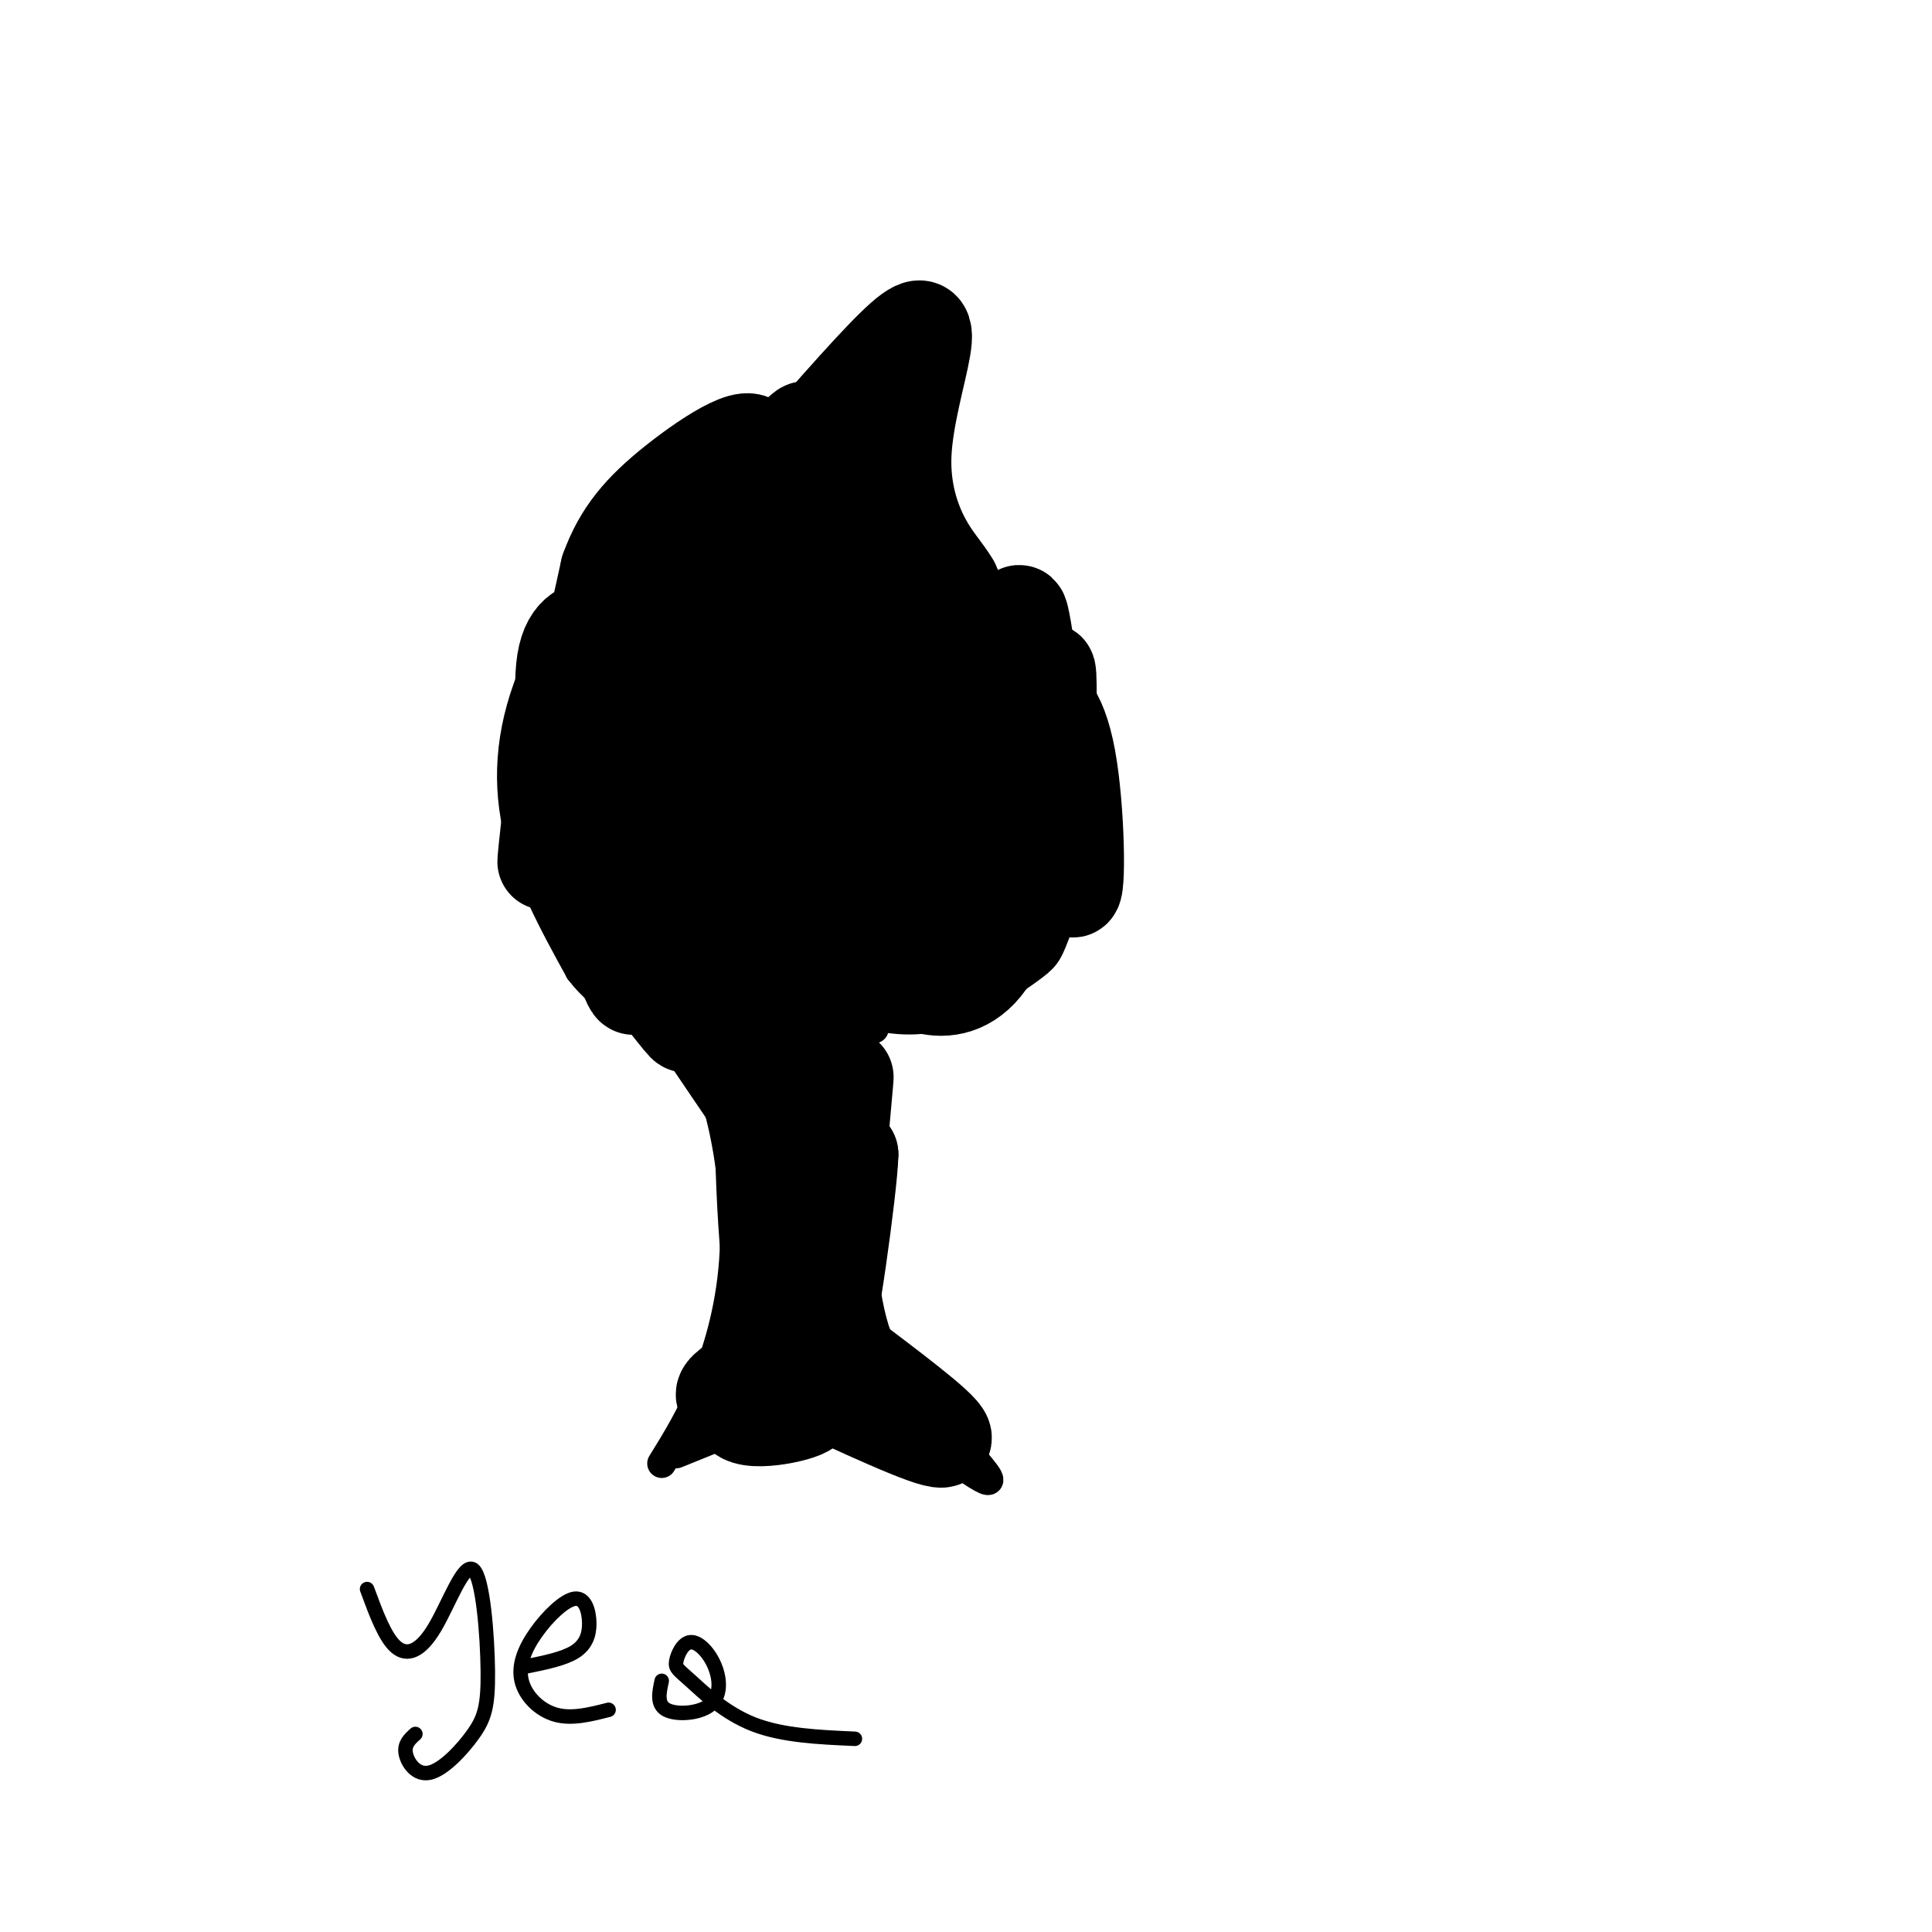 <svg viewBox='0 0 400 400' version='1.1' xmlns='http://www.w3.org/2000/svg' xmlns:xlink='http://www.w3.org/1999/xlink'><g fill='none' stroke='#000000' stroke-width='6' stroke-linecap='round' stroke-linejoin='round'><path d='M152,97c1.867,1.422 3.733,2.844 9,-3c5.267,-5.844 13.933,-18.956 18,-22c4.067,-3.044 3.533,3.978 3,11'/><path d='M182,83c0.289,5.356 -0.489,13.244 3,20c3.489,6.756 11.244,12.378 19,18'/><path d='M204,121c5.112,3.955 8.391,4.844 12,10c3.609,5.156 7.549,14.581 10,21c2.451,6.419 3.415,9.834 2,16c-1.415,6.166 -5.207,15.083 -9,24'/><path d='M219,192c-1.922,5.107 -2.226,5.874 -5,8c-2.774,2.126 -8.016,5.611 -13,8c-4.984,2.389 -9.710,3.683 -16,3c-6.290,-0.683 -14.145,-3.341 -22,-6'/><path d='M157,98c-7.315,1.101 -14.631,2.202 -23,9c-8.369,6.798 -17.792,19.292 -23,31c-5.208,11.708 -6.202,22.631 -4,33c2.202,10.369 7.601,20.185 13,30'/><path d='M120,201c5.167,6.833 11.583,8.917 18,11'/><path d='M145,212c1.375,1.298 2.750,2.595 9,2c6.250,-0.595 17.375,-3.083 14,-4c-3.375,-0.917 -21.250,-0.262 -26,0c-4.750,0.262 3.625,0.131 12,0'/><path d='M154,210c-1.067,0.133 -9.733,0.467 -13,0c-3.267,-0.467 -1.133,-1.733 1,-3'/><path d='M142,216c-1.596,-3.144 -3.193,-6.287 -2,-5c1.193,1.287 5.175,7.005 8,16c2.825,8.995 4.491,21.268 4,32c-0.491,10.732 -3.140,19.923 -6,27c-2.860,7.077 -5.930,12.038 -9,17'/><path d='M140,301c12.289,-4.978 24.578,-9.956 33,-13c8.422,-3.044 12.978,-4.156 15,-4c2.022,0.156 1.511,1.578 1,3'/><path d='M185,288c0.000,0.000 0.100,0.100 0.1,0.1'/><path d='M181,213c-1.740,-2.649 -3.480,-5.298 -4,5c-0.520,10.298 0.180,33.544 2,47c1.820,13.456 4.759,17.123 10,23c5.241,5.877 12.783,13.965 15,17c2.217,3.035 -0.892,1.018 -4,-1'/><path d='M200,304c-6.444,-3.267 -20.556,-10.933 -28,-14c-7.444,-3.067 -8.222,-1.533 -9,0'/></g>
<g fill='none' stroke='#000000' stroke-width='20' stroke-linecap='round' stroke-linejoin='round'><path d='M165,278c-4.321,3.167 -8.643,6.333 -7,6c1.643,-0.333 9.250,-4.167 9,-3c-0.250,1.167 -8.357,7.333 -11,9c-2.643,1.667 0.179,-1.167 3,-4'/><path d='M159,286c2.600,-1.244 7.600,-2.356 12,-2c4.400,0.356 8.200,2.178 12,4'/><path d='M178,283c9.667,7.333 19.333,14.667 17,15c-2.333,0.333 -16.667,-6.333 -31,-13'/><path d='M164,285c-8.191,-0.076 -13.167,6.234 -10,8c3.167,1.766 14.478,-1.011 13,-2c-1.478,-0.989 -15.744,-0.189 -17,-2c-1.256,-1.811 10.498,-6.232 17,-15c6.502,-8.768 7.751,-21.884 9,-35'/><path d='M176,239c-0.097,6.418 -4.838,39.963 -5,34c-0.162,-5.963 4.256,-51.433 4,-50c-0.256,1.433 -5.184,49.771 -6,48c-0.816,-1.771 2.481,-53.649 2,-66c-0.481,-12.351 -4.741,14.824 -9,42'/><path d='M162,247c-1.756,11.296 -1.646,18.536 -1,7c0.646,-11.536 1.828,-41.848 1,-51c-0.828,-9.152 -3.667,2.857 -4,23c-0.333,20.143 1.838,48.420 3,38c1.162,-10.420 1.313,-59.536 1,-59c-0.313,0.536 -1.089,50.725 -1,65c0.089,14.275 1.045,-7.362 2,-29'/><path d='M163,241c1.102,-8.849 2.858,-16.473 3,-17c0.142,-0.527 -1.329,6.041 -1,8c0.329,1.959 2.456,-0.693 4,-5c1.544,-4.307 2.503,-10.270 2,-25c-0.503,-14.730 -2.469,-38.229 -4,-48c-1.531,-9.771 -2.627,-5.815 -3,7c-0.373,12.815 -0.024,34.489 2,28c2.024,-6.489 5.721,-41.140 7,-51c1.279,-9.860 0.139,5.070 -1,20'/><path d='M172,158c0.422,4.667 1.978,6.333 3,4c1.022,-2.333 1.511,-8.667 2,-15'/><path d='M180,162c12.988,1.862 25.976,3.725 20,7c-5.976,3.275 -30.916,7.963 -35,11c-4.084,3.037 12.689,4.422 20,5c7.311,0.578 5.161,0.348 2,2c-3.161,1.652 -7.332,5.186 -6,7c1.332,1.814 8.166,1.907 15,2'/><path d='M196,196c-1.211,0.166 -11.737,-0.419 -11,3c0.737,3.419 12.737,10.844 20,-1c7.263,-11.844 9.789,-42.955 11,-54c1.211,-11.045 1.105,-2.022 1,7'/><path d='M217,151c1.236,9.967 3.826,31.383 5,33c1.174,1.617 0.931,-16.565 -1,-27c-1.931,-10.435 -5.552,-13.124 -7,-10c-1.448,3.124 -0.724,12.062 0,21'/><path d='M214,168c-0.098,-3.736 -0.341,-23.575 0,-28c0.341,-4.425 1.268,6.566 2,15c0.732,8.434 1.268,14.312 0,5c-1.268,-9.312 -4.341,-33.815 -5,-33c-0.659,0.815 1.098,26.947 1,35c-0.098,8.053 -2.049,-1.974 -4,-12'/><path d='M208,150c-1.716,-8.539 -4.006,-23.887 -3,-20c1.006,3.887 5.309,27.008 0,38c-5.309,10.992 -20.231,9.855 -22,8c-1.769,-1.855 9.616,-4.427 21,-7'/><path d='M204,169c-3.546,0.099 -22.912,3.847 -23,4c-0.088,0.153 19.100,-3.289 20,-3c0.900,0.289 -16.488,4.309 -19,5c-2.512,0.691 9.854,-1.945 14,-2c4.146,-0.055 0.073,2.473 -4,5'/><path d='M192,178c-2.928,0.191 -8.249,-1.832 -11,-9c-2.751,-7.168 -2.932,-19.481 -2,-25c0.932,-5.519 2.976,-4.244 4,4c1.024,8.244 1.027,23.457 0,19c-1.027,-4.457 -3.084,-28.585 -4,-28c-0.916,0.585 -0.690,25.881 -1,33c-0.310,7.119 -1.155,-3.941 -2,-15'/><path d='M176,157c-0.988,-6.007 -2.456,-13.524 -1,-9c1.456,4.524 5.838,21.088 6,22c0.162,0.912 -3.895,-13.828 -4,-15c-0.105,-1.172 3.741,11.223 4,14c0.259,2.777 -3.069,-4.064 -4,-6c-0.931,-1.936 0.534,1.032 2,4'/><path d='M179,167c1.378,2.044 3.822,5.156 4,5c0.178,-0.156 -1.911,-3.578 -4,-7'/><path d='M179,165c-1.333,-1.667 -2.667,-2.333 -4,-3'/><path d='M175,162c-3.556,-4.333 -10.444,-13.667 -11,-15c-0.556,-1.333 5.222,5.333 11,12'/><path d='M175,159c-1.044,-3.956 -9.156,-19.844 -11,-23c-1.844,-3.156 2.578,6.422 7,16'/><path d='M171,152c0.167,1.333 -2.917,-3.333 -6,-8'/><path d='M168,138c3.497,8.008 6.993,16.016 5,15c-1.993,-1.016 -9.476,-11.057 -13,-15c-3.524,-3.943 -3.089,-1.789 -1,4c2.089,5.789 5.832,15.212 6,14c0.168,-1.212 -3.238,-13.061 -4,-11c-0.762,2.061 1.119,18.030 3,34'/><path d='M164,179c-1.202,2.048 -5.708,-9.833 -6,-7c-0.292,2.833 3.631,20.381 4,25c0.369,4.619 -2.815,-3.690 -6,-12'/><path d='M136,203c3.946,5.732 7.893,11.464 5,8c-2.893,-3.464 -12.625,-16.125 -13,-18c-0.375,-1.875 8.607,7.036 15,15c6.393,7.964 10.196,14.982 14,22'/><path d='M157,230c5.238,7.836 11.333,16.427 5,7c-6.333,-9.427 -25.095,-36.872 -33,-49c-7.905,-12.128 -4.952,-8.940 -4,-12c0.952,-3.060 -0.095,-12.366 1,-14c1.095,-1.634 4.333,4.406 8,16c3.667,11.594 7.762,28.741 7,30c-0.762,1.259 -6.381,-13.371 -12,-28'/><path d='M129,180c-3.926,-9.038 -7.743,-17.635 -5,-9c2.743,8.635 12.044,34.500 12,31c-0.044,-3.500 -9.435,-36.365 -11,-38c-1.565,-1.635 4.696,27.962 6,37c1.304,9.038 -2.348,-2.481 -6,-14'/><path d='M125,187c-2.702,-7.351 -6.457,-18.730 -4,-16c2.457,2.730 11.126,19.569 17,29c5.874,9.431 8.954,11.455 11,13c2.046,1.545 3.059,2.613 3,-3c-0.059,-5.613 -1.191,-17.907 -4,-23c-2.809,-5.093 -7.295,-2.987 -6,-11c1.295,-8.013 8.370,-26.147 11,-32c2.630,-5.853 0.815,0.573 -1,7'/><path d='M152,151c-1.574,8.695 -5.010,26.933 -2,23c3.010,-3.933 12.467,-30.038 16,-36c3.533,-5.962 1.143,8.220 2,12c0.857,3.780 4.962,-2.843 7,-6c2.038,-3.157 2.010,-2.850 4,2c1.990,4.850 5.997,14.243 7,16c1.003,1.757 -0.999,-4.121 -3,-10'/><path d='M183,152c-0.439,-4.060 -0.037,-9.209 2,-5c2.037,4.209 5.709,17.777 7,15c1.291,-2.777 0.202,-21.899 1,-24c0.798,-2.101 3.484,12.819 4,14c0.516,1.181 -1.138,-11.377 -1,-16c0.138,-4.623 2.069,-1.312 4,2'/><path d='M200,138c1.451,2.297 3.080,7.038 1,3c-2.080,-4.038 -7.868,-16.856 -8,-19c-0.132,-2.144 5.391,6.388 7,8c1.609,1.612 -0.695,-3.694 -3,-9'/><path d='M197,121c-1.512,-2.671 -3.792,-4.848 -6,-9c-2.208,-4.152 -4.344,-10.278 -4,-18c0.344,-7.722 3.170,-17.041 4,-22c0.830,-4.959 -0.334,-5.560 -6,0c-5.666,5.560 -15.833,17.280 -26,29'/><path d='M159,101c-5.489,6.095 -6.210,6.832 -3,2c3.210,-4.832 10.352,-15.232 11,-14c0.648,1.232 -5.196,14.095 -8,22c-2.804,7.905 -2.566,10.851 1,4c3.566,-6.851 10.460,-23.498 12,-17c1.540,6.498 -2.274,36.142 -2,40c0.274,3.858 4.637,-18.071 9,-40'/><path d='M179,98c2.074,-9.434 2.759,-13.018 1,-4c-1.759,9.018 -5.963,30.637 -5,33c0.963,2.363 7.093,-14.531 10,-22c2.907,-7.469 2.591,-5.512 0,3c-2.591,8.512 -7.457,23.581 -7,26c0.457,2.419 6.239,-7.810 9,-12c2.761,-4.190 2.503,-2.340 0,4c-2.503,6.340 -7.252,17.170 -12,28'/><path d='M175,154c-4.258,2.779 -8.903,-4.274 -13,-2c-4.097,2.274 -7.645,13.874 -12,18c-4.355,4.126 -9.518,0.776 -14,-3c-4.482,-3.776 -8.284,-7.978 -11,-11c-2.716,-3.022 -4.348,-4.863 -4,-11c0.348,-6.137 2.674,-16.568 5,-27'/><path d='M126,118c2.645,-7.359 6.759,-12.255 14,-18c7.241,-5.745 17.609,-12.338 16,-6c-1.609,6.338 -15.194,25.606 -22,39c-6.806,13.394 -6.832,20.914 -2,13c4.832,-7.914 14.524,-31.261 16,-34c1.476,-2.739 -5.262,15.131 -12,33'/><path d='M136,145c0.735,-2.005 8.571,-23.519 8,-23c-0.571,0.519 -9.550,23.069 -12,30c-2.450,6.931 1.628,-1.758 2,-8c0.372,-6.242 -2.964,-10.037 -5,-12c-2.036,-1.963 -2.773,-2.093 -5,-2c-2.227,0.093 -5.946,0.410 -7,7c-1.054,6.590 0.556,19.454 1,22c0.444,2.546 -0.278,-5.227 -1,-13'/><path d='M117,146c-1.214,6.357 -3.750,28.750 -4,32c-0.250,3.250 1.786,-12.643 4,-14c2.214,-1.357 4.607,11.821 7,25'/></g>
<g fill='none' stroke='#000000' stroke-width='3' stroke-linecap='round' stroke-linejoin='round'><path d='M76,329c1.846,5.013 3.692,10.026 6,12c2.308,1.974 5.077,0.909 8,-4c2.923,-4.909 6.000,-13.660 8,-12c2.000,1.660 2.923,13.732 3,21c0.077,7.268 -0.691,9.732 -3,13c-2.309,3.268 -6.160,7.341 -9,8c-2.840,0.659 -4.669,-2.098 -5,-4c-0.331,-1.902 0.834,-2.951 2,-4'/><path d='M109,345c3.851,-0.779 7.703,-1.559 10,-3c2.297,-1.441 3.040,-3.544 3,-6c-0.040,-2.456 -0.861,-5.266 -3,-5c-2.139,0.266 -5.594,3.607 -8,7c-2.406,3.393 -3.763,6.836 -3,10c0.763,3.164 3.647,6.047 7,7c3.353,0.953 7.177,-0.023 11,-1'/><path d='M137,348c-0.533,2.455 -1.065,4.909 1,6c2.065,1.091 6.728,0.817 9,-1c2.272,-1.817 2.154,-5.177 1,-8c-1.154,-2.823 -3.345,-5.107 -5,-5c-1.655,0.107 -2.773,2.606 -3,4c-0.227,1.394 0.439,1.683 3,4c2.561,2.317 7.017,6.662 13,9c5.983,2.338 13.491,2.669 21,3'/></g>
</svg>
